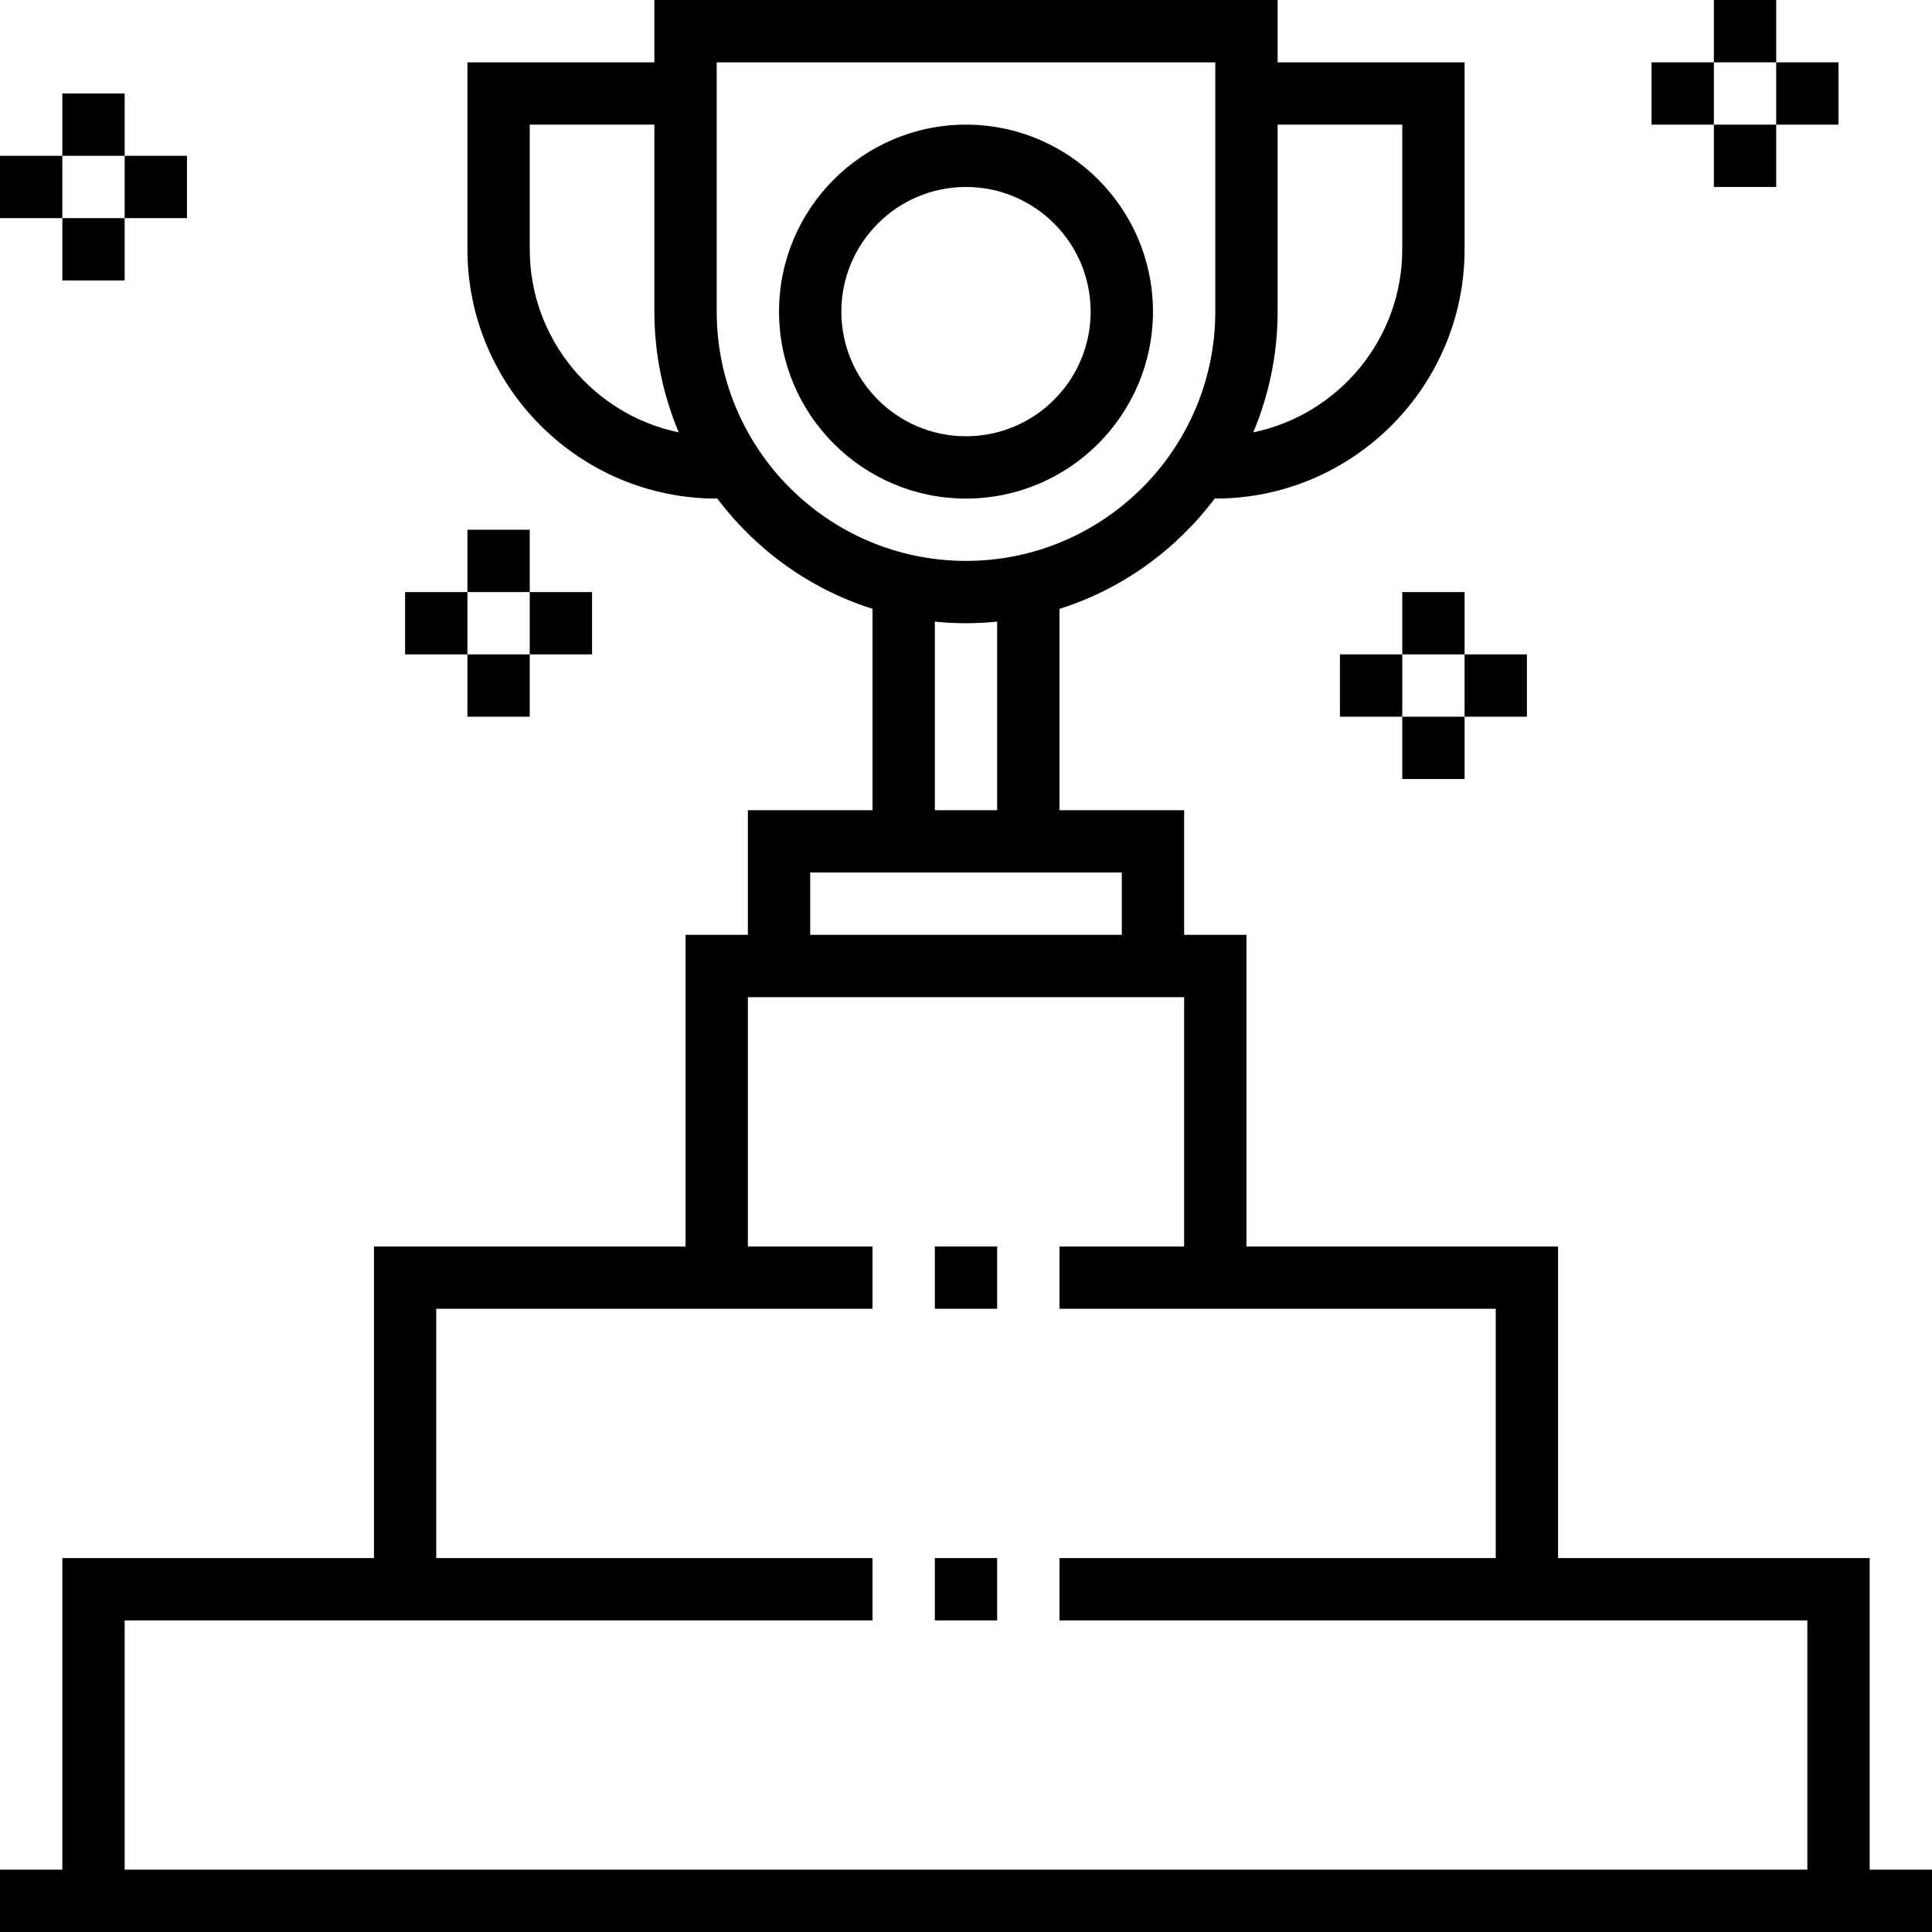 <?xml version="1.0" encoding="iso-8859-1"?>
<!-- Uploaded to: SVG Repo, www.svgrepo.com, Generator: SVG Repo Mixer Tools -->
<svg fill="#000000" version="1.1" id="Layer_1" xmlns="http://www.w3.org/2000/svg" xmlns:xlink="http://www.w3.org/1999/xlink" 
	 viewBox="0 0 496 496" xml:space="preserve">
<g>
	<g>
		<g>
			<path d="M480,480v-80h-80v-80h-80v-80h-16v-32h-32v-51.688c16.16-5.096,30.056-15.24,40-28.512v0.2c35.288,0,64-28.712,64-64V16
				h-48V0H168v16h-48v48c0,35.288,28.712,64,64,64v-0.208c9.944,13.28,23.84,23.416,40,28.512V208h-32v32h-16v80H96v80H16v80H0v16
				h496v-16H480z M136,64V32h32v48c0,10.984,2.232,21.464,6.256,31C152.448,106.488,136,87.128,136,64z M328,80V32h32v32
				c0,23.128-16.448,42.488-38.256,47C325.768,101.464,328,90.984,328,80z M184,80V16h128v64c0,35.288-28.712,64-64,64
				C212.712,144,184,115.288,184,80z M256,159.592V208h-16v-48.408c2.632,0.264,5.296,0.408,8,0.408S253.368,159.856,256,159.592z
				 M208,224h80v16h-80V224z M464,480H32v-64h192v-16H112v-64h112v-16h-32v-64h112v64h-32v16h112v64H272v16h192V480z"/>
			<rect x="240" y="320" width="16" height="16"/>
			<rect x="240" y="400" width="16" height="16"/>
			<path d="M296,80c0-26.472-21.528-48-48-48s-48,21.528-48,48s21.528,48,48,48S296,106.472,296,80z M216,80
				c0-17.648,14.352-32,32-32s32,14.352,32,32s-14.352,32-32,32S216,97.648,216,80z"/>
			<rect x="440" width="16" height="16"/>
			<rect x="424" y="16" width="16" height="16"/>
			<rect x="440" y="32" width="16" height="16"/>
			<rect x="456" y="16" width="16" height="16"/>
			<rect x="360" y="152" width="16" height="16"/>
			<rect x="344" y="168" width="16" height="16"/>
			<rect x="360" y="184" width="16" height="16"/>
			<rect x="376" y="168" width="16" height="16"/>
			<rect x="16" y="24" width="16" height="16"/>
			<rect y="40" width="16" height="16"/>
			<rect x="16" y="56" width="16" height="16"/>
			<rect x="32" y="40" width="16" height="16"/>
			<rect x="120" y="136" width="16" height="16"/>
			<rect x="104" y="152" width="16" height="16"/>
			<rect x="120" y="168" width="16" height="16"/>
			<rect x="136" y="152" width="16" height="16"/>
		</g>
	</g>
</g>
</svg>